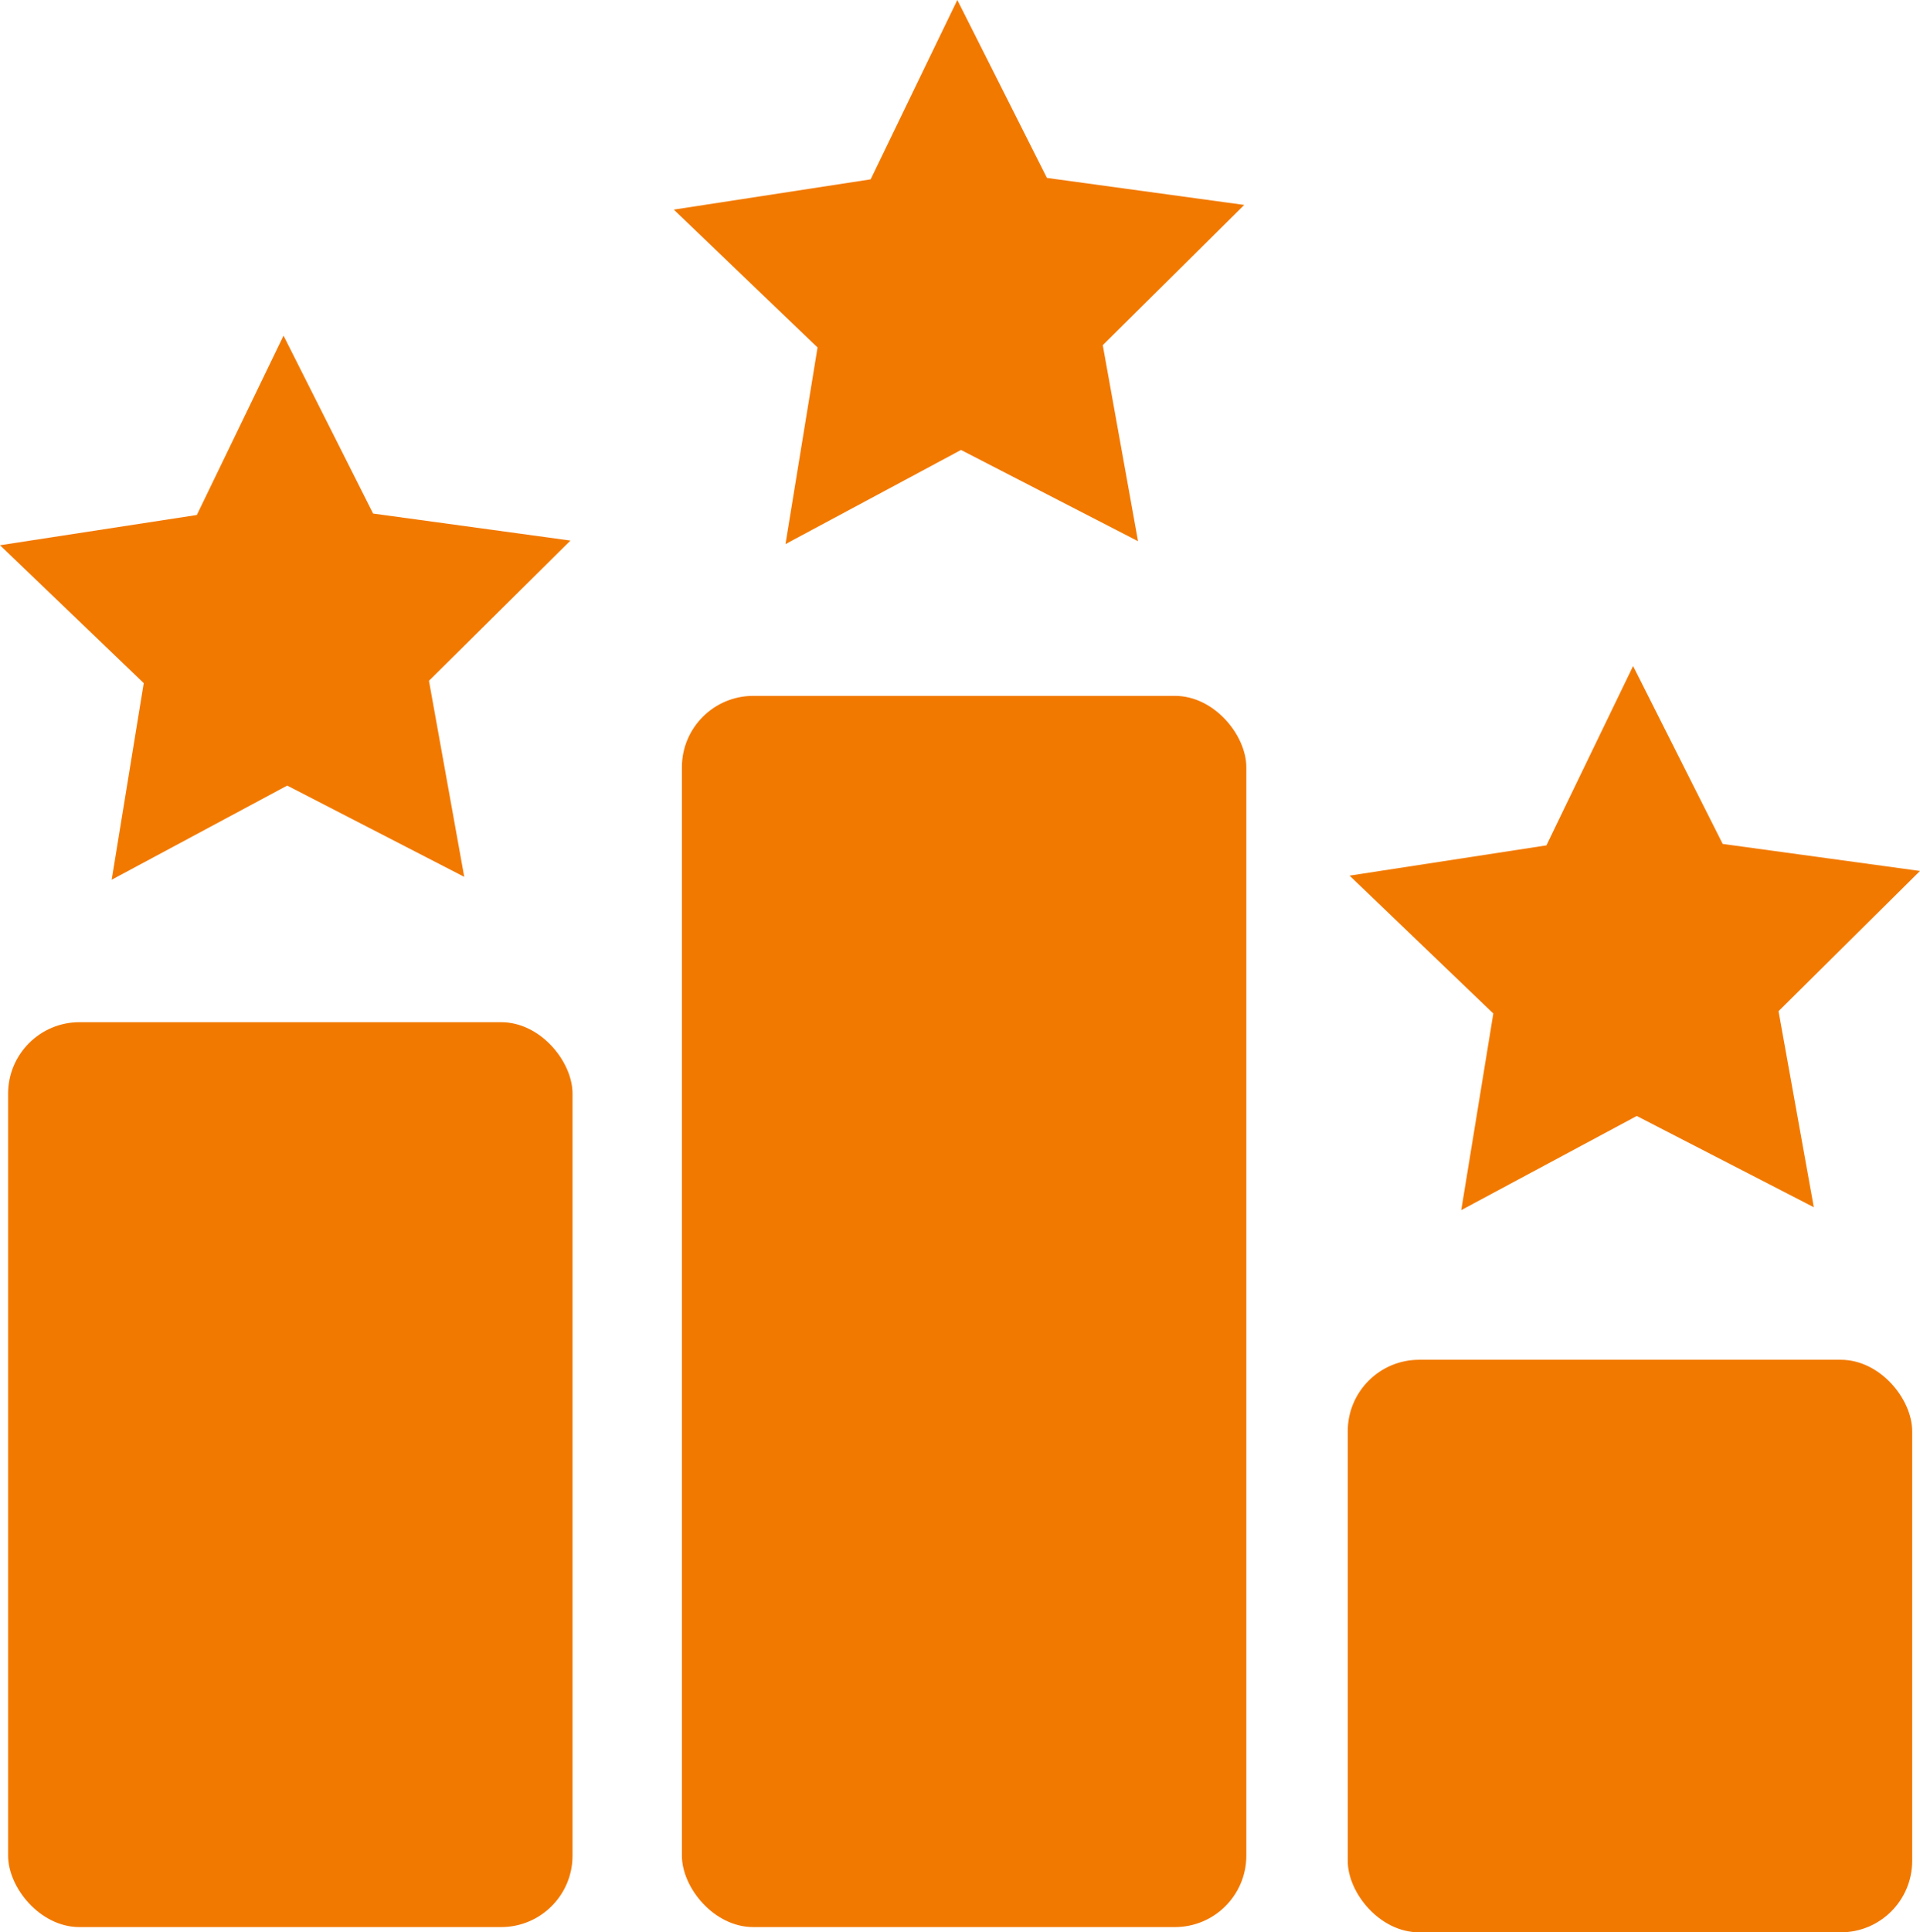 <svg xmlns="http://www.w3.org/2000/svg" viewBox="0 0 241.896 243.389"><defs><style>.cls-1{fill:#f27900;}</style></defs><title>Element 1</title><g id="Ebene_2" data-name="Ebene 2"><g id="Ebene_1-2" data-name="Ebene 1"><polygon class="cls-1" points="143.378 68.168 121.075 56.675 98.962 68.532 103.001 43.768 84.89 26.402 109.69 22.59 120.61 0 131.899 22.409 156.758 25.813 138.935 43.474 143.378 68.168"/><polygon class="cls-1" points="58.488 110.443 36.184 98.95 14.071 110.807 18.11 86.043 0 68.677 24.8 64.866 35.72 42.275 47.008 64.684 71.868 68.088 54.044 85.749 58.488 110.443"/><polygon class="cls-1" points="228.517 152.058 206.213 140.564 184.1 152.422 188.139 127.658 170.029 110.291 194.829 106.48 205.749 83.89 217.037 106.298 241.896 109.703 224.073 127.363 228.517 152.058"/><rect class="cls-1" x="1.02" y="128.753" width="71.112" height="113.976" rx="9"/><rect class="cls-1" x="85.911" y="87.649" width="71.112" height="155.079" rx="9"/><rect class="cls-1" x="169.8" y="171.271" width="71.112" height="72.118" rx="9"/></g></g></svg>